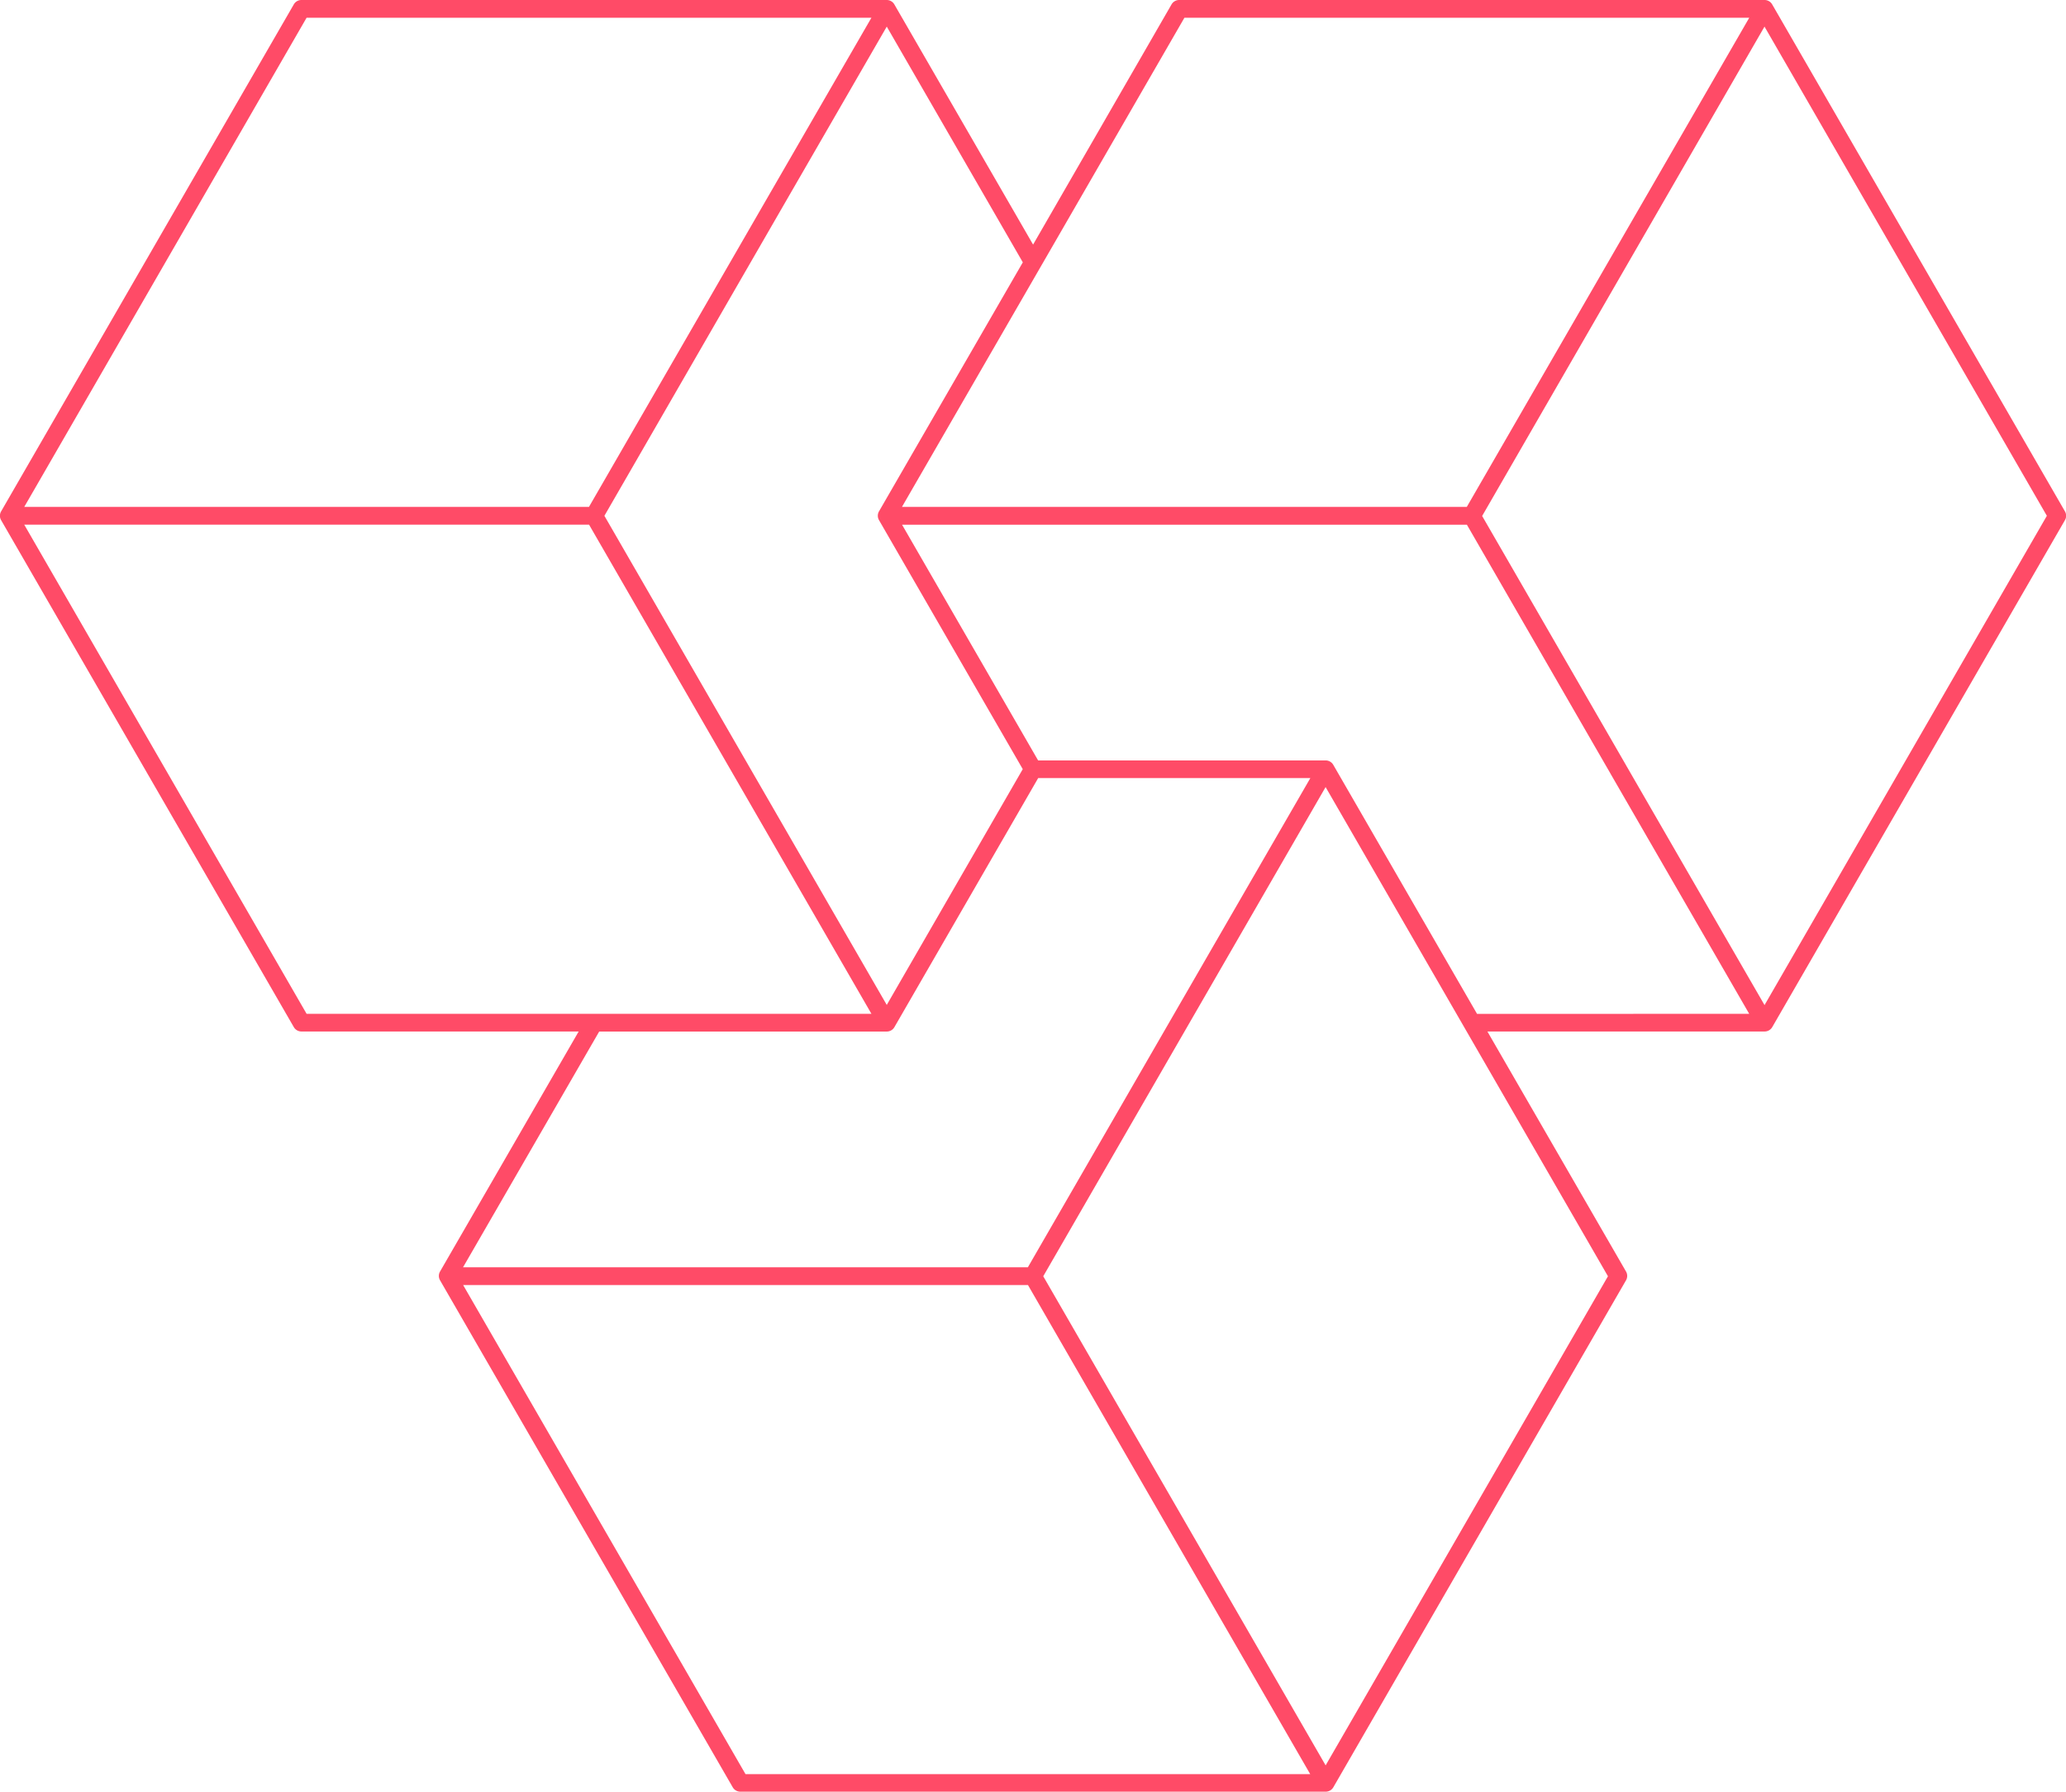 <svg id="グループ_70034" data-name="グループ 70034" xmlns="http://www.w3.org/2000/svg" xmlns:xlink="http://www.w3.org/1999/xlink" width="70.594" height="61.217" viewBox="0 0 70.594 61.217">
  <defs>
    <clipPath id="clip-path">
      <rect id="長方形_37089" data-name="長方形 37089" width="70.594" height="61.217" fill="#ff4b67"/>
    </clipPath>
  </defs>
  <g id="グループ_70033" data-name="グループ 70033" clip-path="url(#clip-path)">
    <path id="パス_94110" data-name="パス 94110" d="M60.555.152A.3.3,0,0,0,60.292,0h-20a.3.3,0,0,0-.262.152L35.3,8.356,30.56.152A.3.3,0,0,0,30.3,0h-20a.3.3,0,0,0-.262.152l-10,17.318a.3.3,0,0,0,0,.3l10,17.316a.3.3,0,0,0,.262.152h9.473l-4.737,8.2a.3.3,0,0,0,0,.3l10,17.318a.3.3,0,0,0,.262.152h20a.3.3,0,0,0,.262-.152l10-17.318a.3.3,0,0,0,0-.3l-4.737-8.2h9.473a.3.3,0,0,0,.262-.152l10-17.316a.3.3,0,0,0,0-.3ZM40.471.606h19.3L50.119,17.318h-19.3l4.737-8.2h0ZM30.035,17.469a.3.3,0,0,0,0,.3l4.912,8.507L30.3,34.331l-9.648-16.71L26.788,6.988,30.3.909l4.649,8.053ZM10.476.606h19.3L26.263,6.685,20.124,17.318H.828ZM.828,17.924h19.3l9.648,16.71h-19.3ZM20.474,35.24H30.3a.3.3,0,0,0,.262-.152l4.912-8.507h9.3L41.261,32.66,35.122,43.293h-19.3Zm5,25.37L15.825,43.9h19.3L41.381,54.74l3.389,5.87Zm19.822-.3L35.647,43.6l9.648-16.712L54.943,43.6Zm5.174-25.673-4.912-8.507a.3.3,0,0,0-.262-.152H35.472l-4.649-8.052h19.3l4.9,8.491.009.017,4.737,8.2Zm9.823-.3-4.728-8.187-.009-.017-4.912-8.506L60.292.909l9.648,16.712Z" transform="translate(0 0)" fill="#ff4b67"/>
  </g>
</svg>

